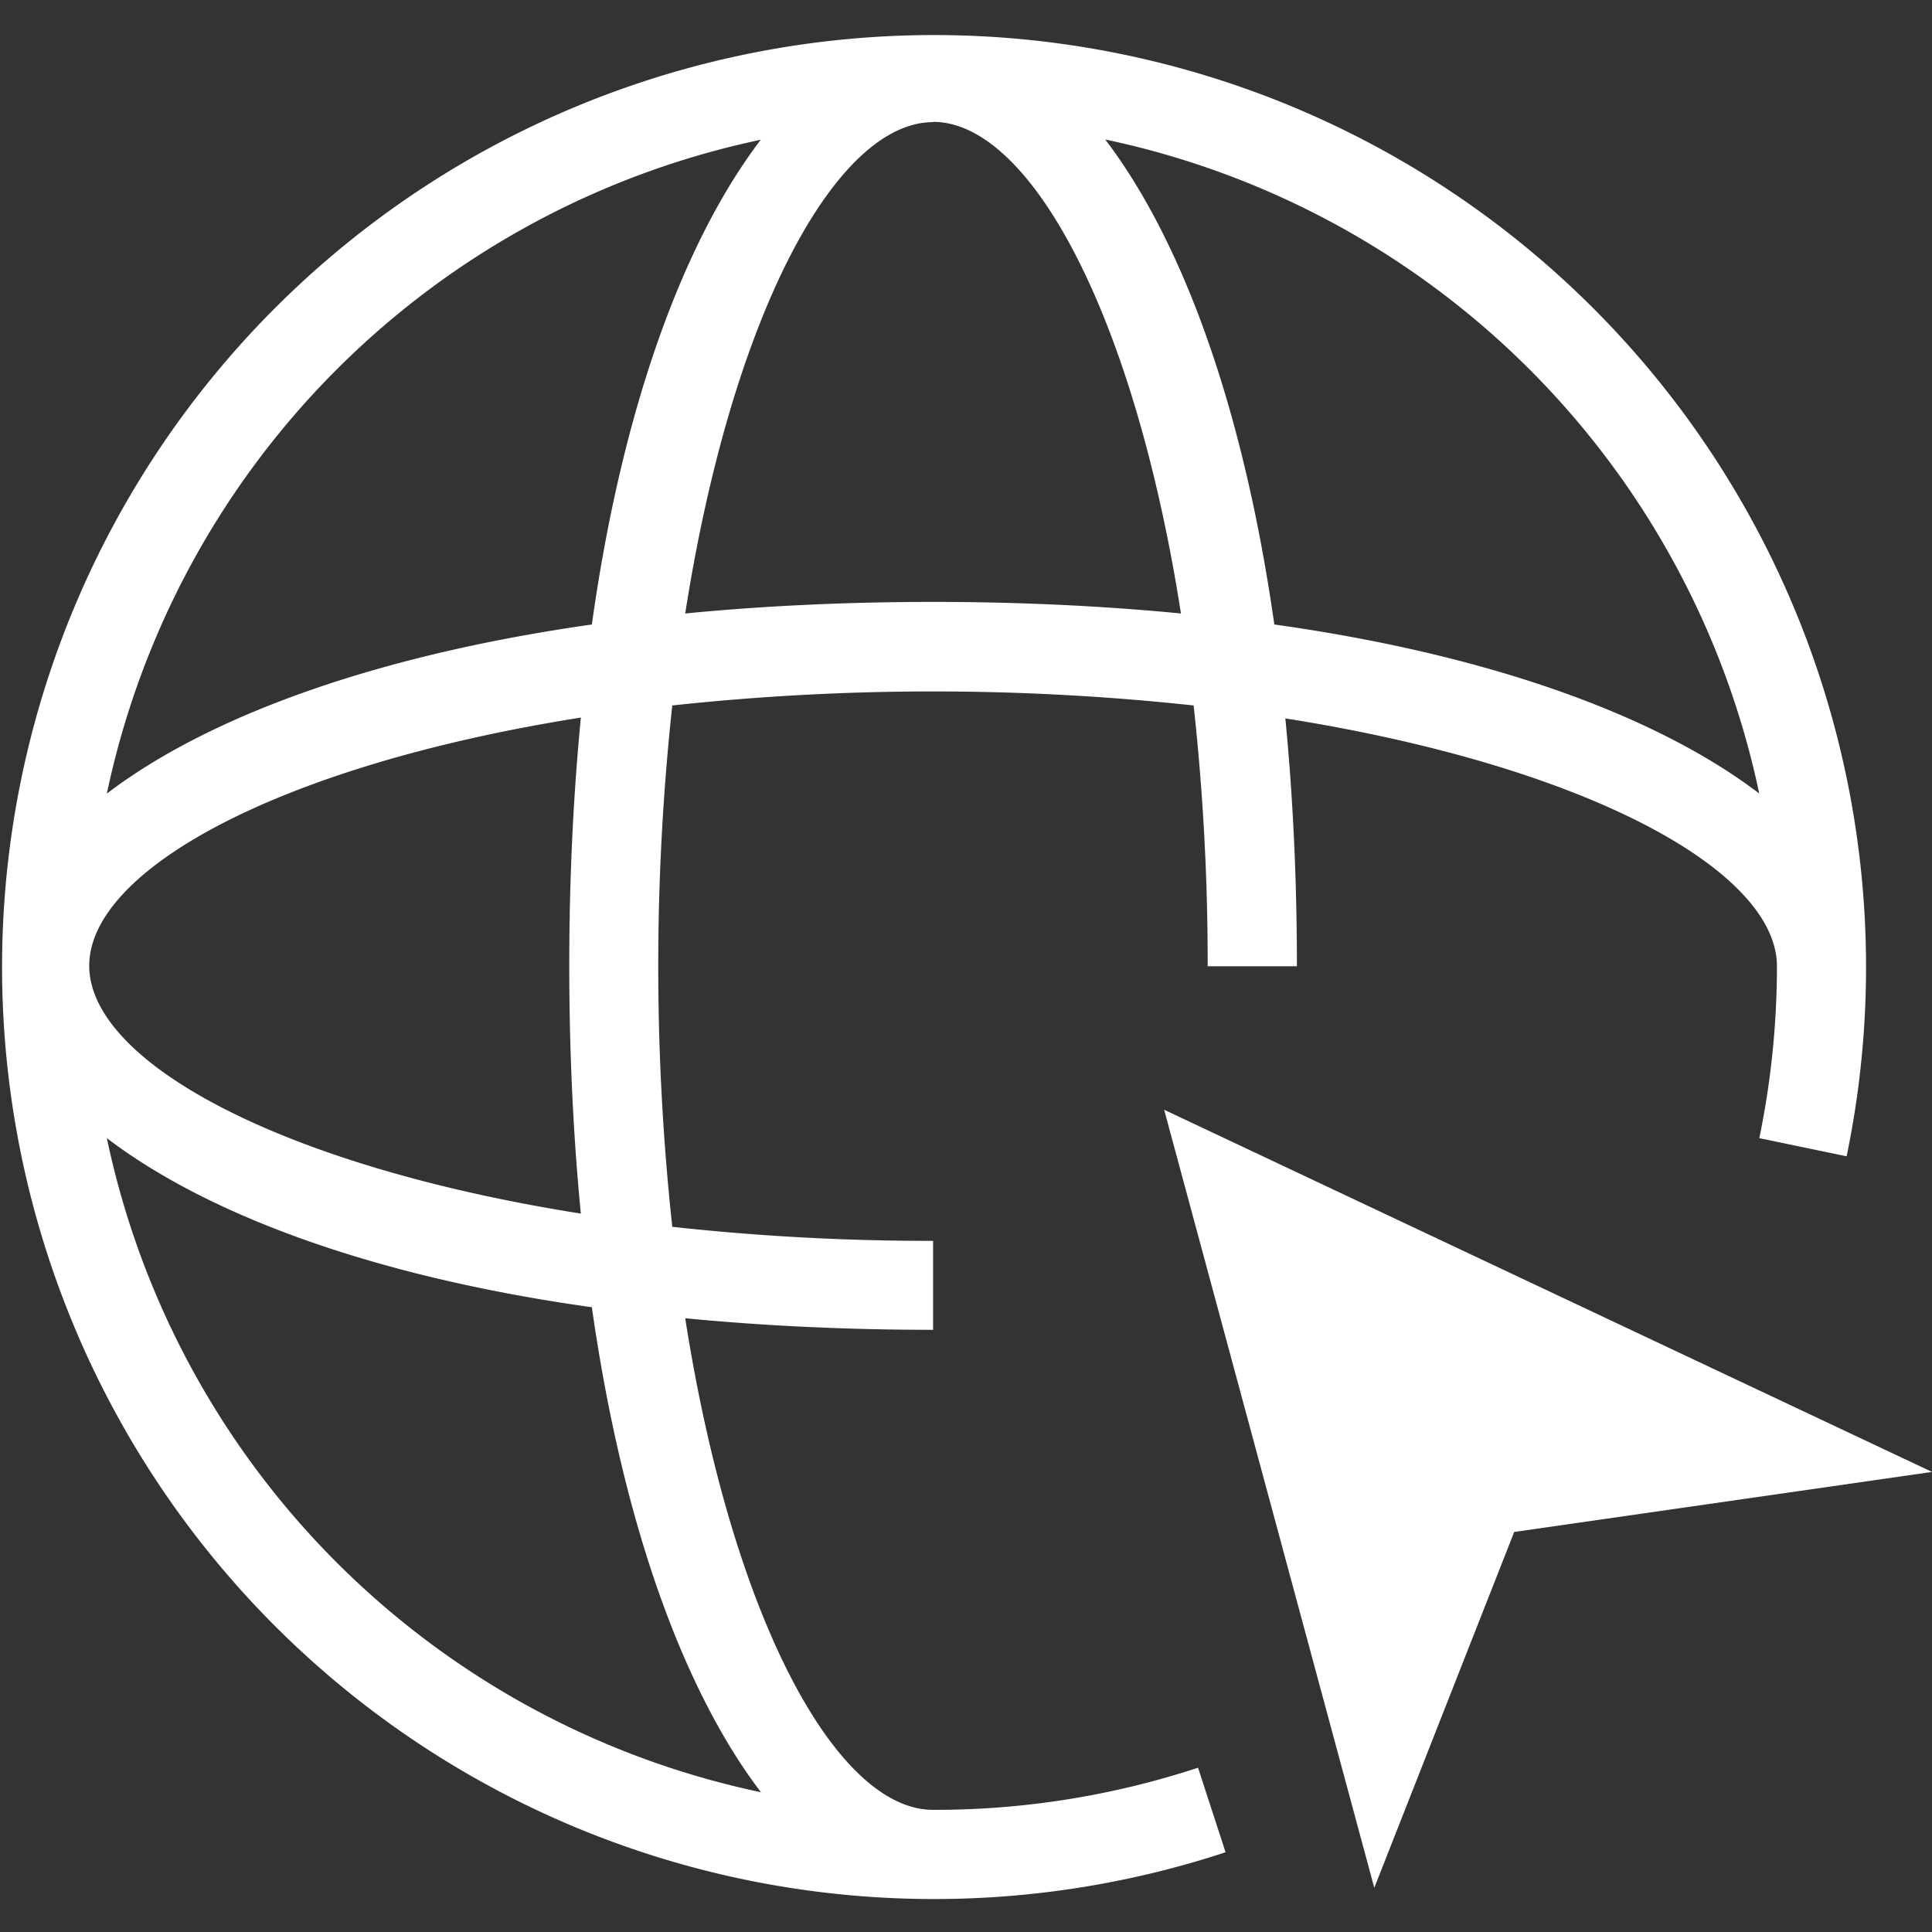 <?xml version="1.0" encoding="UTF-8"?> <svg xmlns="http://www.w3.org/2000/svg" xmlns:xlink="http://www.w3.org/1999/xlink" width="100" height="100"><rect width="100%" height="100%" fill="#333333" stroke="none"/><svg xmlns="http://www.w3.org/2000/svg" fill="#FFF" viewBox="0 0 70.15 67.76"><g data-name="Layer 2"><g data-name="Layer 1"><path d="M33.88 64.52c-3.5 0-7.29-6.92-9-17.85 2.79.27 5.79.42 9 .42v-3.23a85.78 85.78 0 01-9.47-.51 88.21 88.21 0 010-18.93 88.22 88.22 0 0118.93 0 85.77 85.77 0 01.51 9.47h3.24c0-3.23-.15-6.23-.42-9 10.93 1.73 17.85 5.52 17.85 9a30.88 30.88 0 01-.64 6.24l3.17.66A33.84 33.84 0 1044.5 66.06l-1-3.07a30.6 30.6 0 01-9.62 1.53zm30-36.9c-3.54-2.7-9.47-5-17.61-6.14-1.16-8.14-3.44-14.07-6.14-17.61a30.74 30.74 0 0123.75 23.76zm-30-24.39c3.5 0 7.29 6.92 9 17.85-2.79-.27-5.79-.42-9-.42s-6.23.15-9 .42c1.71-10.93 5.5-17.84 9-17.84zm-6.25.64c-2.7 3.54-5 9.47-6.14 17.61-8.14 1.16-14.07 3.44-17.61 6.14A30.74 30.74 0 0127.62 3.88zm-6.54 21c-.27 2.79-.42 5.79-.42 9s.15 6.23.42 9c-10.93-1.73-17.85-5.52-17.85-9s6.91-7.28 17.85-9.01zM3.88 40.13c3.54 2.7 9.47 5 17.61 6.14 1.16 8.14 3.44 14.07 6.14 17.61A30.73 30.73 0 013.88 40.13z"></path><path d="M42.27 39.1l7.63 28.25 5.08-12.92 15.17-2.18L42.27 39.1z"></path></g></g></svg></svg> 
